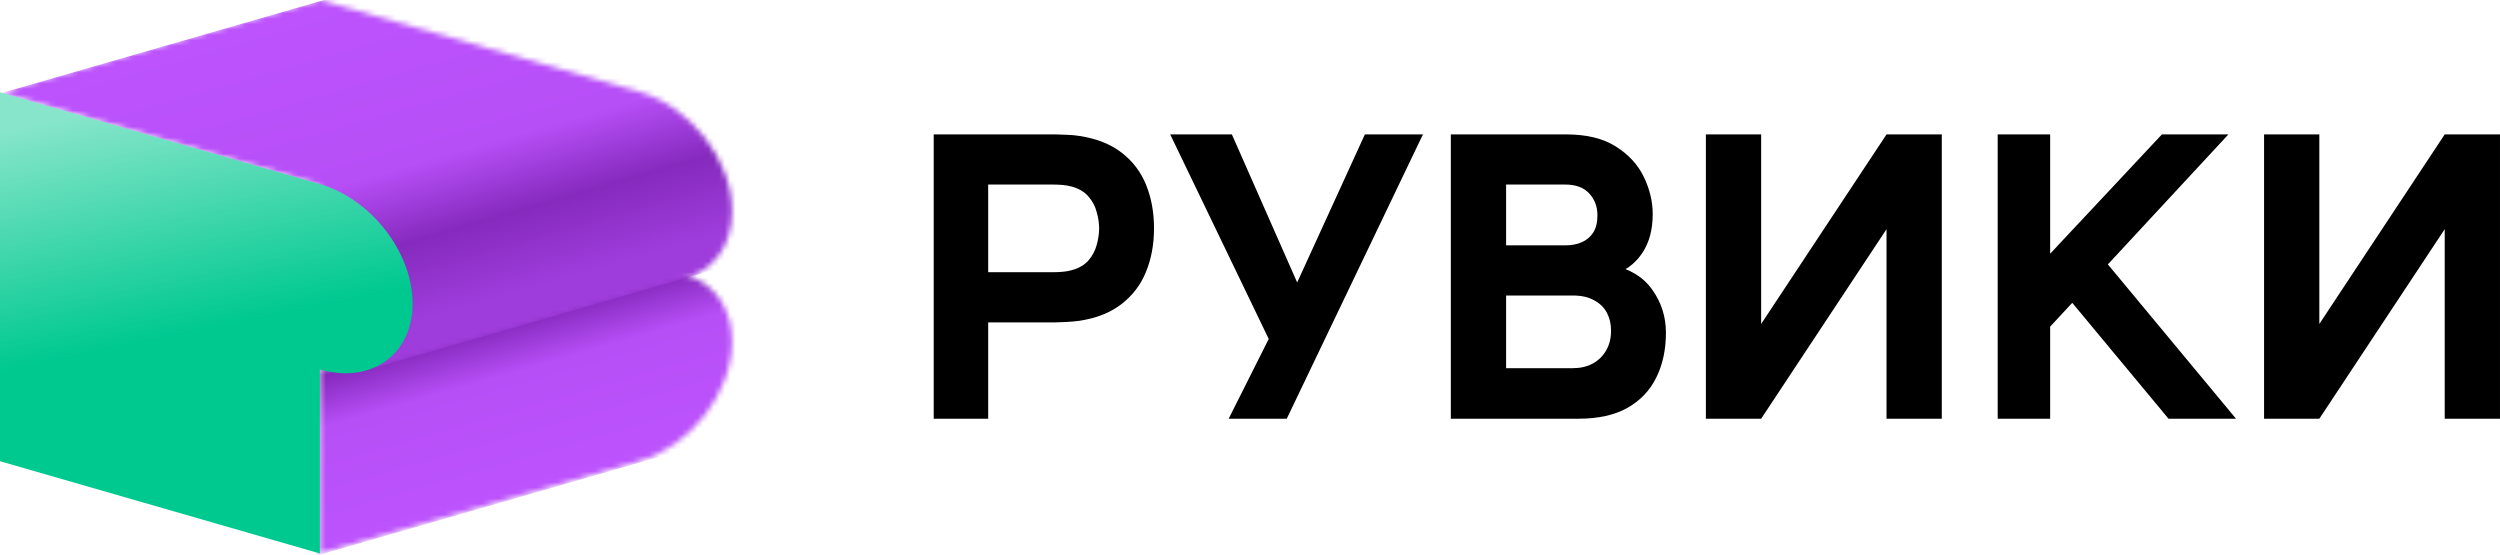<svg width="464" height="103" viewBox="0 0 464 103" fill="none" xmlns="http://www.w3.org/2000/svg">
<mask id="mask0_674_8843" style="mask-type:alpha" maskUnits="userSpaceOnUse" x="59" y="50" width="77" height="53">
<path d="M118.654 85.603C128.156 82.86 135.857 72.933 135.857 63.431C135.857 53.929 128.156 48.453 118.654 51.197L59.367 68.577V102.724L118.654 85.603Z" fill="url(#paint0_linear_674_8843)"/>
</mask>
<g mask="url(#mask0_674_8843)">
<rect width="156.329" height="45.176" transform="matrix(0.961 -0.277 -0.277 -0.961 18.539 114.722)" fill="url(#paint1_linear_674_8843)"/>
</g>
<mask id="mask1_674_8843" style="mask-type:alpha" maskUnits="userSpaceOnUse" x="0" y="0" width="136" height="69">
<path d="M135.882 39.21C135.882 29.708 128.181 19.782 118.679 17.038L59.345 0L0 17.121L59.345 34.265V68.506L67.317 66.222L67.953 68.777L126.827 51.762C132.232 50.385 135.882 45.745 135.882 39.21Z" fill="url(#paint2_linear_674_8843)"/>
</mask>
<g mask="url(#mask1_674_8843)">
<rect x="-23.918" y="24.248" width="156.329" height="68.178" transform="rotate(-16.09 -23.918 24.248)" fill="url(#paint3_linear_674_8843)"/>
</g>
<path d="M59.369 34.159C68.871 36.903 76.572 46.829 76.572 56.331C76.572 65.834 68.871 71.309 59.369 68.577V102.725L0 85.604V17.121L59.369 34.159Z" fill="url(#paint4_linear_674_8843)"/>
<path d="M173.297 77.713V24.945H195.897C196.417 24.945 197.111 24.97 197.979 25.019C198.871 25.043 199.664 25.116 200.358 25.238C203.554 25.727 206.169 26.765 208.201 28.353C210.258 29.941 211.769 31.944 212.736 34.363C213.702 36.757 214.185 39.432 214.185 42.388C214.185 45.344 213.69 48.031 212.698 50.45C211.732 52.844 210.22 54.835 208.164 56.423C206.132 58.011 203.53 59.049 200.358 59.537C199.664 59.635 198.871 59.708 197.979 59.757C197.087 59.806 196.393 59.831 195.897 59.831H183.407V77.713H173.297ZM183.407 50.523H195.451C195.971 50.523 196.541 50.498 197.161 50.45C197.78 50.401 198.35 50.303 198.871 50.157C200.234 49.79 201.287 49.179 202.03 48.324C202.774 47.445 203.282 46.48 203.554 45.429C203.852 44.355 204 43.341 204 42.388C204 41.435 203.852 40.434 203.554 39.383C203.282 38.308 202.774 37.343 202.03 36.488C201.287 35.609 200.234 34.986 198.871 34.619C198.35 34.473 197.78 34.375 197.161 34.326C196.541 34.277 195.971 34.253 195.451 34.253H183.407V50.523Z" fill="black"/>
<path d="M228.042 77.713L235.476 62.909L217.188 24.945H228.637L240.755 52.428L253.319 24.945H264.098L238.822 77.713H228.042Z" fill="black"/>
<path d="M269.274 77.713V24.945H290.685C294.501 24.945 297.586 25.703 299.941 27.217C302.295 28.707 304.017 30.588 305.107 32.86C306.198 35.132 306.743 37.429 306.743 39.749C306.743 42.706 306.062 45.161 304.699 47.115C303.36 49.069 301.514 50.376 299.16 51.036V49.204C302.505 49.888 305.008 51.415 306.669 53.784C308.354 56.154 309.196 58.804 309.196 61.736C309.196 64.887 308.602 67.66 307.412 70.054C306.247 72.448 304.463 74.329 302.059 75.697C299.656 77.041 296.632 77.713 292.99 77.713H269.274ZM279.534 68.332H291.949C293.312 68.332 294.526 68.051 295.592 67.489C296.657 66.903 297.487 66.097 298.082 65.071C298.702 64.02 299.011 62.786 299.011 61.37C299.011 60.124 298.751 59.012 298.231 58.035C297.71 57.058 296.917 56.288 295.852 55.726C294.811 55.14 293.51 54.847 291.949 54.847H279.534V68.332ZM279.534 45.539H290.536C291.676 45.539 292.692 45.344 293.584 44.953C294.476 44.562 295.183 43.964 295.703 43.157C296.224 42.327 296.484 41.264 296.484 39.969C296.484 38.357 295.976 37.001 294.96 35.902C293.944 34.803 292.469 34.253 290.536 34.253H279.534V45.539Z" fill="black"/>
<path d="M360.397 77.713H350.138V42.535L326.869 77.713H316.61V24.945H326.869V60.124L350.138 24.945H360.397V77.713Z" fill="black"/>
<path d="M401.25 24.945H413.591L375.639 65.877L375.713 52.209L401.25 24.945ZM402.477 77.713L381.289 52.209L390.693 48.434L415.003 77.713H402.477ZM370.769 77.713V24.945H380.508V77.713H370.769Z" fill="black"/>
<path d="M463.998 77.713H453.739V42.535L430.469 77.713H420.21V24.945H430.469V60.124L453.739 24.945H463.998V77.713Z" fill="black"/>
<defs>
<linearGradient id="paint0_linear_674_8843" x1="118.317" y1="119.141" x2="98.364" y2="56.302" gradientUnits="userSpaceOnUse">
<stop stop-color="#BC53FD"/>
<stop offset="0.815" stop-color="#B74FF7"/>
<stop offset="0.916" stop-color="#862ABE"/>
</linearGradient>
<linearGradient id="paint1_linear_674_8843" x1="156.329" y1="0" x2="156.329" y2="45.176" gradientUnits="userSpaceOnUse">
<stop stop-color="#BC53FD"/>
<stop offset="0.496" stop-color="#B74FF7"/>
<stop offset="0.699" stop-color="#862ABE"/>
<stop offset="0.912" stop-color="#9F3DDC"/>
</linearGradient>
<linearGradient id="paint2_linear_674_8843" x1="135.882" y1="0" x2="135.882" y2="68.777" gradientUnits="userSpaceOnUse">
<stop stop-color="#BC53FD"/>
<stop offset="0.457" stop-color="#B74FF7"/>
<stop offset="0.699" stop-color="#862ABE"/>
<stop offset="1" stop-color="#9F3DDC"/>
</linearGradient>
<linearGradient id="paint3_linear_674_8843" x1="132.411" y1="24.248" x2="132.411" y2="92.426" gradientUnits="userSpaceOnUse">
<stop stop-color="#BC53FD"/>
<stop offset="0.496" stop-color="#B74FF7"/>
<stop offset="0.699" stop-color="#862ABE"/>
<stop offset="0.912" stop-color="#9F3DDC"/>
</linearGradient>
<linearGradient id="paint4_linear_674_8843" x1="18.487" y1="65.066" x2="9.706" y2="22.545" gradientUnits="userSpaceOnUse">
<stop stop-color="#00C990"/>
<stop offset="1" stop-color="#86E5CA"/>
</linearGradient>
</defs>
</svg>
